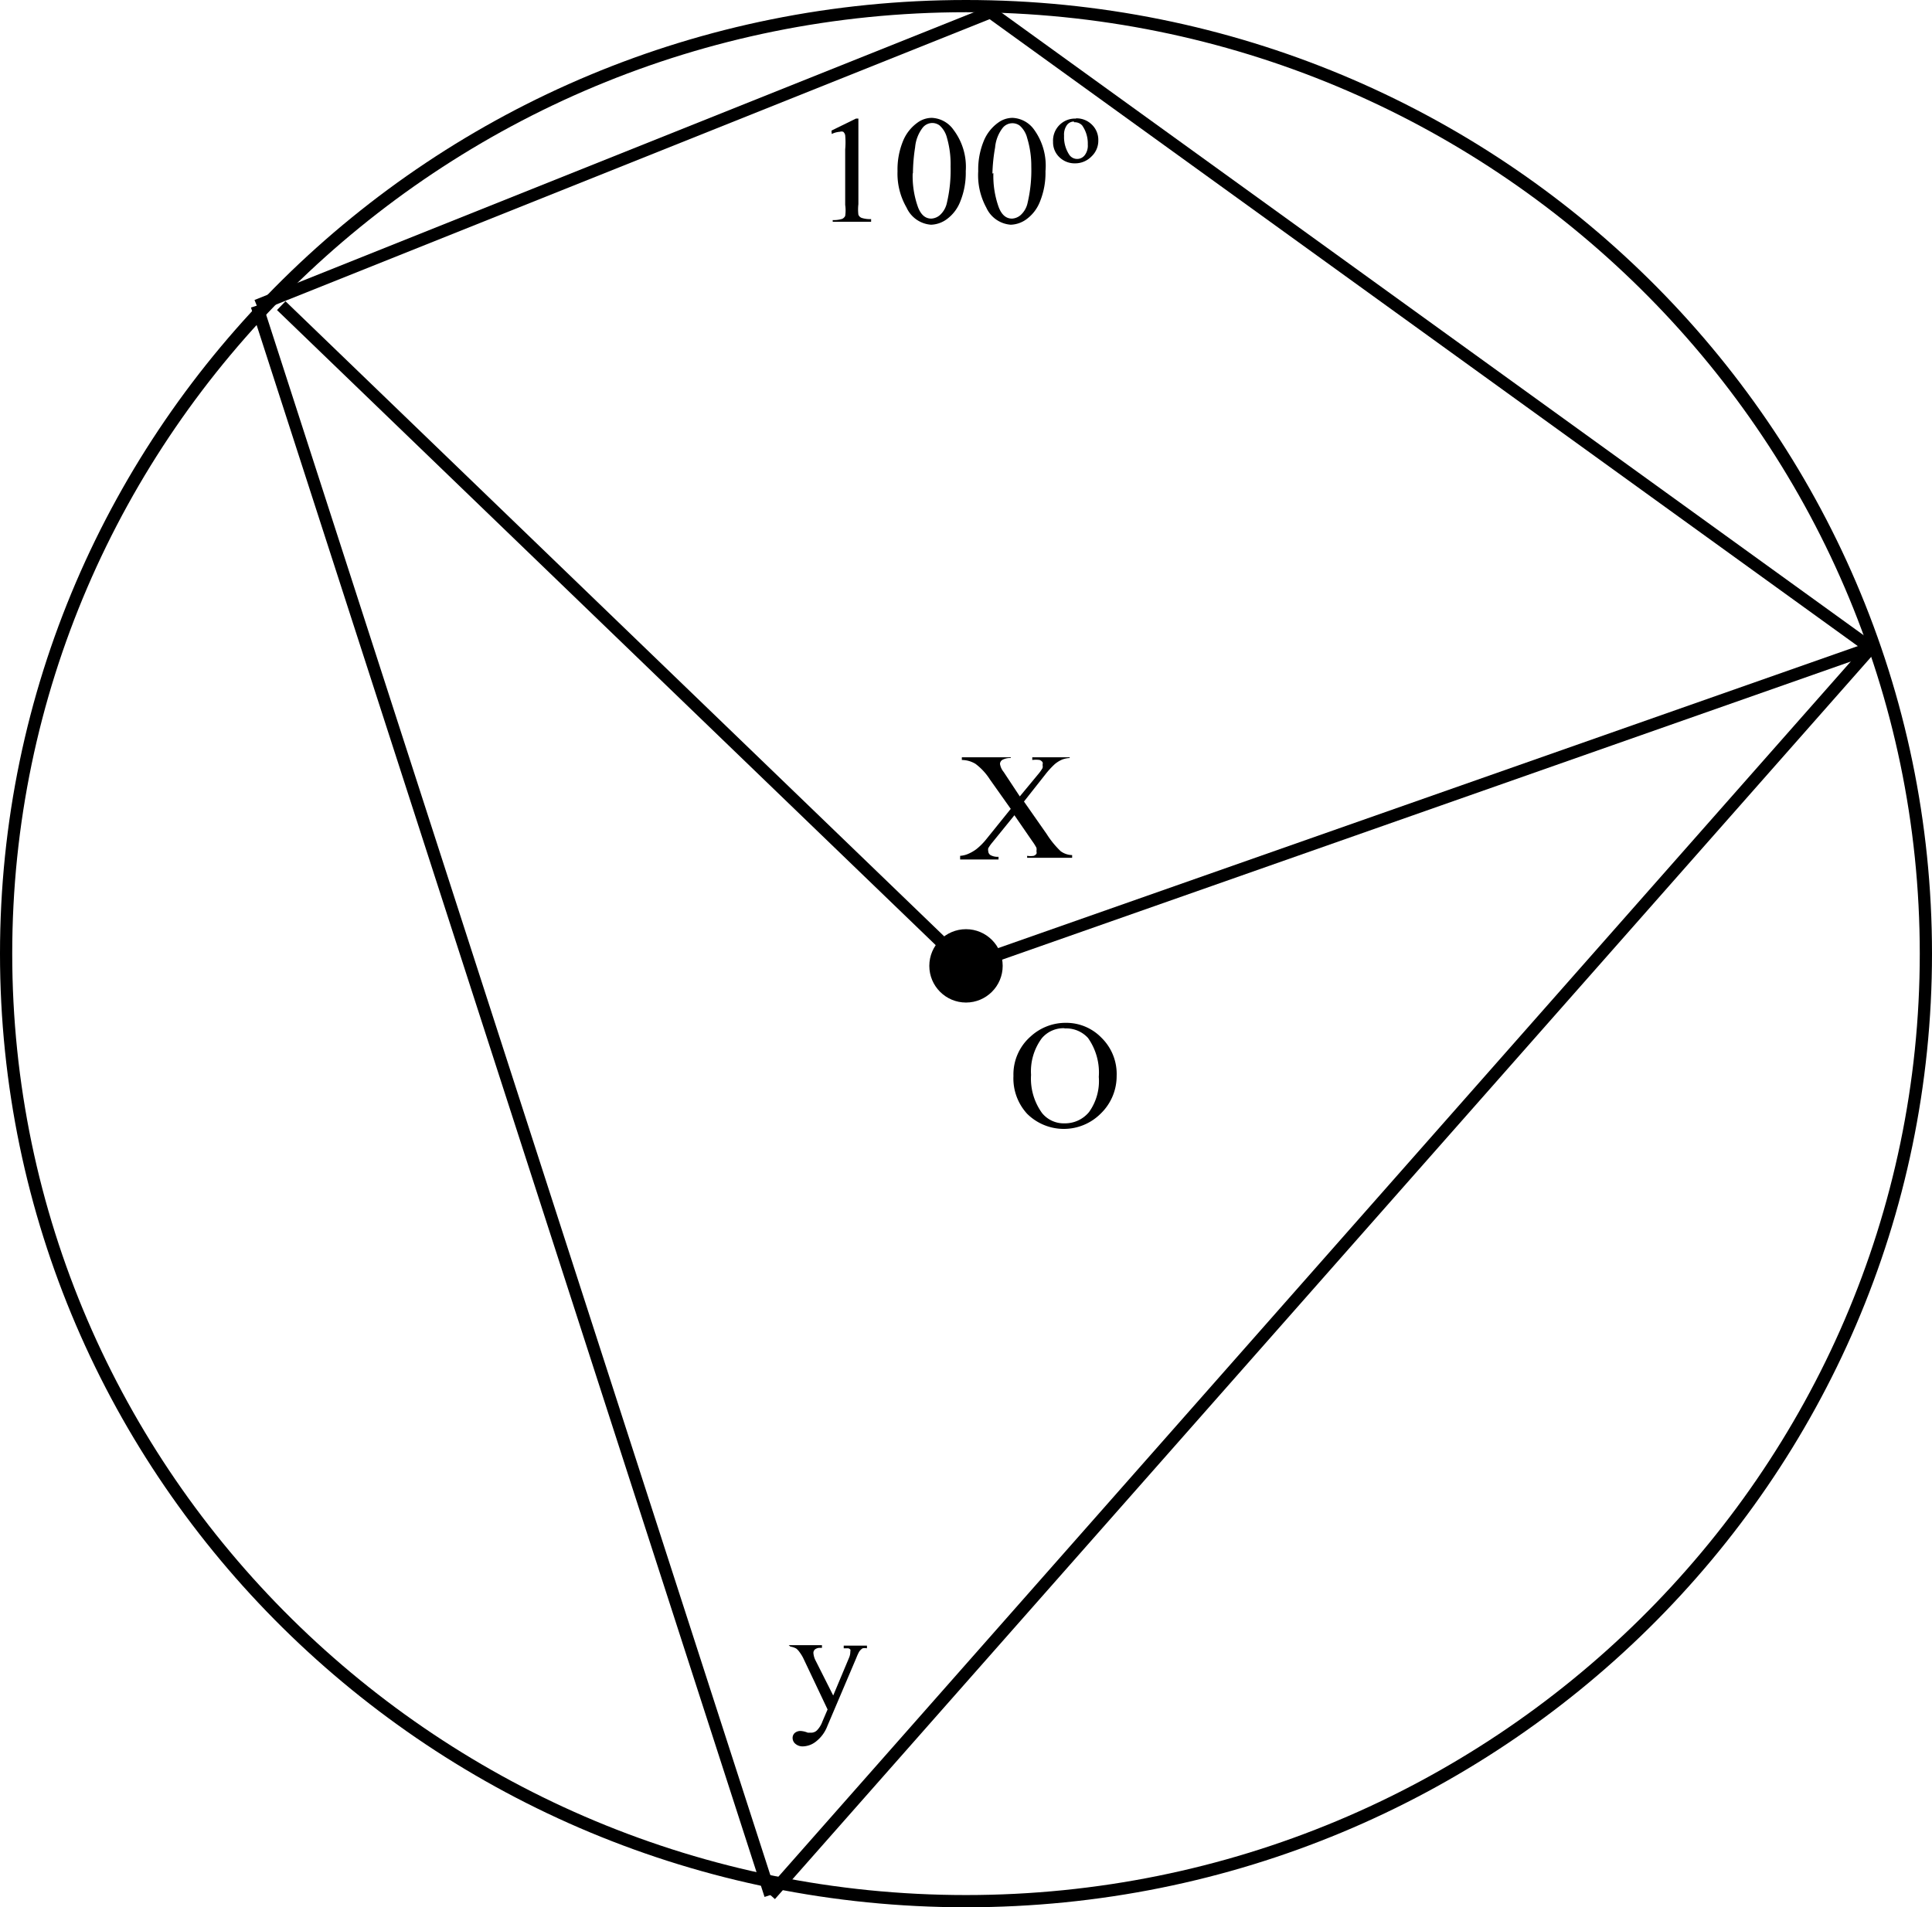 <svg id="49622d91-750c-4eeb-910a-3fbdae40ca07" data-name="Слой 1" xmlns="http://www.w3.org/2000/svg" width="79" height="78" viewBox="0 0 79 78"><defs><style>.afc7e148-6bac-4d7c-8759-92bf5f6c40fb{fill:#fff;}.\31 2dcddcb-cf6a-4734-b863-2b483dd129d3{fill:none;stroke:#000;stroke-miterlimit:10;stroke-width:0.5px;}</style></defs><title>25,5112</title><path class="afc7e148-6bac-4d7c-8759-92bf5f6c40fb" d="M76.5,116.75c-21.64,0-39.25-17.38-39.25-38.75S54.86,39.25,76.5,39.25,115.75,56.63,115.75,78,98.14,116.75,76.5,116.75Z" transform="translate(-37 -39)"/><path d="M76.5,39.5c21.5,0,39,17.27,39,38.5s-17.5,38.5-39,38.5-39-17.27-39-38.5S55,39.5,76.5,39.5m0-.5C54.68,39,37,56.46,37,78s17.68,39,39.5,39S116,99.54,116,78,98.32,39,76.5,39Z" transform="translate(-37 -39)"/><line class="12dcddcb-cf6a-4734-b863-2b483dd129d3" x1="10.5" y1="12.5" x2="40.5" y2="0.5"/><line class="12dcddcb-cf6a-4734-b863-2b483dd129d3" x1="76.5" y1="26.5" x2="40.5" y2="0.5"/><line class="12dcddcb-cf6a-4734-b863-2b483dd129d3" x1="39.5" y1="39.5" x2="11.5" y2="12.5"/><line class="12dcddcb-cf6a-4734-b863-2b483dd129d3" x1="39.5" y1="39.5" x2="76.5" y2="26.5"/><line class="12dcddcb-cf6a-4734-b863-2b483dd129d3" x1="31.5" y1="77.5" x2="76.5" y2="26.5"/><line class="12dcddcb-cf6a-4734-b863-2b483dd129d3" x1="10.5" y1="12.5" x2="31.5" y2="77.5"/><path d="M71,44.34l1-.49h.1v3.5a1.81,1.81,0,0,0,0,.43.23.23,0,0,0,.13.13,1.11,1.11,0,0,0,.39.05v.11H71.05V48a1.14,1.14,0,0,0,.39-.05.26.26,0,0,0,.12-.12,1.55,1.55,0,0,0,0-.45V45.11a3.19,3.19,0,0,0,0-.58.25.25,0,0,0-.08-.14.22.22,0,0,0-.14,0,.87.87,0,0,0-.33.09Z" transform="translate(-37 -39)"/><path d="M73.7,46a3.06,3.06,0,0,1,.22-1.22,1.72,1.72,0,0,1,.59-.76,1,1,0,0,1,.59-.2,1.14,1.14,0,0,1,.89.49A2.51,2.51,0,0,1,76.49,46a3.11,3.11,0,0,1-.22,1.23,1.62,1.62,0,0,1-.55.73,1.15,1.15,0,0,1-.65.23,1.19,1.19,0,0,1-1-.7A2.77,2.77,0,0,1,73.7,46Zm.62.08a3.77,3.77,0,0,0,.22,1.4q.18.46.54.46a.58.58,0,0,0,.36-.15.94.94,0,0,0,.28-.5,5.82,5.82,0,0,0,.15-1.48,3.93,3.93,0,0,0-.15-1.18,1,1,0,0,0-.3-.5.5.5,0,0,0-.31-.1.51.51,0,0,0-.38.19,1.53,1.53,0,0,0-.31.8A7.14,7.14,0,0,0,74.33,46.1Z" transform="translate(-37 -39)"/><path d="M77,46a3.06,3.06,0,0,1,.22-1.22,1.72,1.72,0,0,1,.59-.76,1,1,0,0,1,.59-.2,1.14,1.14,0,0,1,.89.49A2.51,2.51,0,0,1,79.75,46a3.11,3.11,0,0,1-.22,1.23,1.62,1.62,0,0,1-.55.73,1.15,1.15,0,0,1-.65.23,1.19,1.19,0,0,1-1-.7A2.76,2.76,0,0,1,77,46Zm.62.08a3.77,3.77,0,0,0,.22,1.4q.18.46.54.46a.58.58,0,0,0,.36-.15.93.93,0,0,0,.28-.5,5.82,5.82,0,0,0,.15-1.48A3.93,3.93,0,0,0,79,44.64a1,1,0,0,0-.3-.5.5.5,0,0,0-.32-.1.51.51,0,0,0-.38.19,1.53,1.53,0,0,0-.31.8A7.08,7.08,0,0,0,77.58,46.1Z" transform="translate(-37 -39)"/><path d="M81,43.84a.89.89,0,0,1,.65.26.86.86,0,0,1,.26.64.88.88,0,0,1-.28.66.93.93,0,0,1-.67.28.89.89,0,0,1-.64-.25.84.84,0,0,1-.26-.63.9.9,0,0,1,.94-.95Zm-.09.13a.36.36,0,0,0-.28.14.67.67,0,0,0-.12.44,1.31,1.31,0,0,0,.22.79.39.39,0,0,0,.63,0,.64.64,0,0,0,.12-.43,1.28,1.28,0,0,0-.23-.78A.41.41,0,0,0,80.92,44Z" transform="translate(-37 -39)"/><path d="M78.87,71.78l.93,1.33a3.7,3.7,0,0,0,.57.7.82.82,0,0,0,.47.16v.11H79V74a.86.86,0,0,0,.27,0,.27.27,0,0,0,.11-.08.19.19,0,0,0,0-.11.36.36,0,0,0,0-.14,2.22,2.22,0,0,0-.17-.27l-.73-1.06-.9,1.11a1.63,1.63,0,0,0-.17.24.28.28,0,0,0,0,.12.2.2,0,0,0,.09.16.62.62,0,0,0,.33.07v.11H76.26V74a1,1,0,0,0,.28-.06,1.64,1.64,0,0,0,.38-.21,2.55,2.55,0,0,0,.41-.41l1-1.24-.85-1.2a2.44,2.44,0,0,0-.59-.64,1.09,1.09,0,0,0-.56-.16v-.11h2V70a.66.66,0,0,0-.35.08.2.2,0,0,0-.09.16.68.68,0,0,0,.15.33l.66,1,.77-.93a1.5,1.5,0,0,0,.16-.23.28.28,0,0,0,0-.13.18.18,0,0,0,0-.11.25.25,0,0,0-.12-.09,1.14,1.14,0,0,0-.3,0v-.11h1.53V70a1,1,0,0,0-.3.06,1.22,1.22,0,0,0-.31.19,3.46,3.46,0,0,0-.4.44Z" transform="translate(-37 -39)"/><circle cx="39.5" cy="39.5" r="1.5"/><path d="M80.59,80.83a2,2,0,0,1,1.45.61A2.07,2.07,0,0,1,82.66,83,2.13,2.13,0,0,1,82,84.55a2.13,2.13,0,0,1-3,0A2.14,2.14,0,0,1,78.44,83a2.06,2.06,0,0,1,.7-1.61A2.11,2.11,0,0,1,80.59,80.83Zm-.06.22a1.16,1.16,0,0,0-.93.41,2.27,2.27,0,0,0-.44,1.5,2.4,2.4,0,0,0,.45,1.56,1.14,1.14,0,0,0,.92.42,1.27,1.27,0,0,0,1-.46,2.17,2.17,0,0,0,.4-1.44,2.45,2.45,0,0,0-.44-1.59A1.2,1.2,0,0,0,80.53,81.06Z" transform="translate(-37 -39)"/><path d="M69.25,106.28h1.36v.11h-.07a.33.33,0,0,0-.21.06.19.19,0,0,0-.07.15.82.82,0,0,0,.1.33l.71,1.41.65-1.55a.62.62,0,0,0,.05-.25.14.14,0,0,0,0-.08.18.18,0,0,0-.08-.05l-.19,0v-.11h.95v.11a.45.45,0,0,0-.18,0,.51.51,0,0,0-.14.14,2,2,0,0,0-.11.24l-1.19,2.8a1.45,1.45,0,0,1-.45.62.9.9,0,0,1-.54.21.45.45,0,0,1-.31-.1.31.31,0,0,1-.12-.24.27.27,0,0,1,.09-.21.36.36,0,0,1,.24-.08.89.89,0,0,1,.29.07l.16,0a.34.34,0,0,0,.21-.09,1,1,0,0,0,.23-.37l.21-.49-1-2.11a1.68,1.68,0,0,0-.15-.24.71.71,0,0,0-.13-.14.72.72,0,0,0-.24-.08Z" transform="translate(-37 -39)"/></svg>